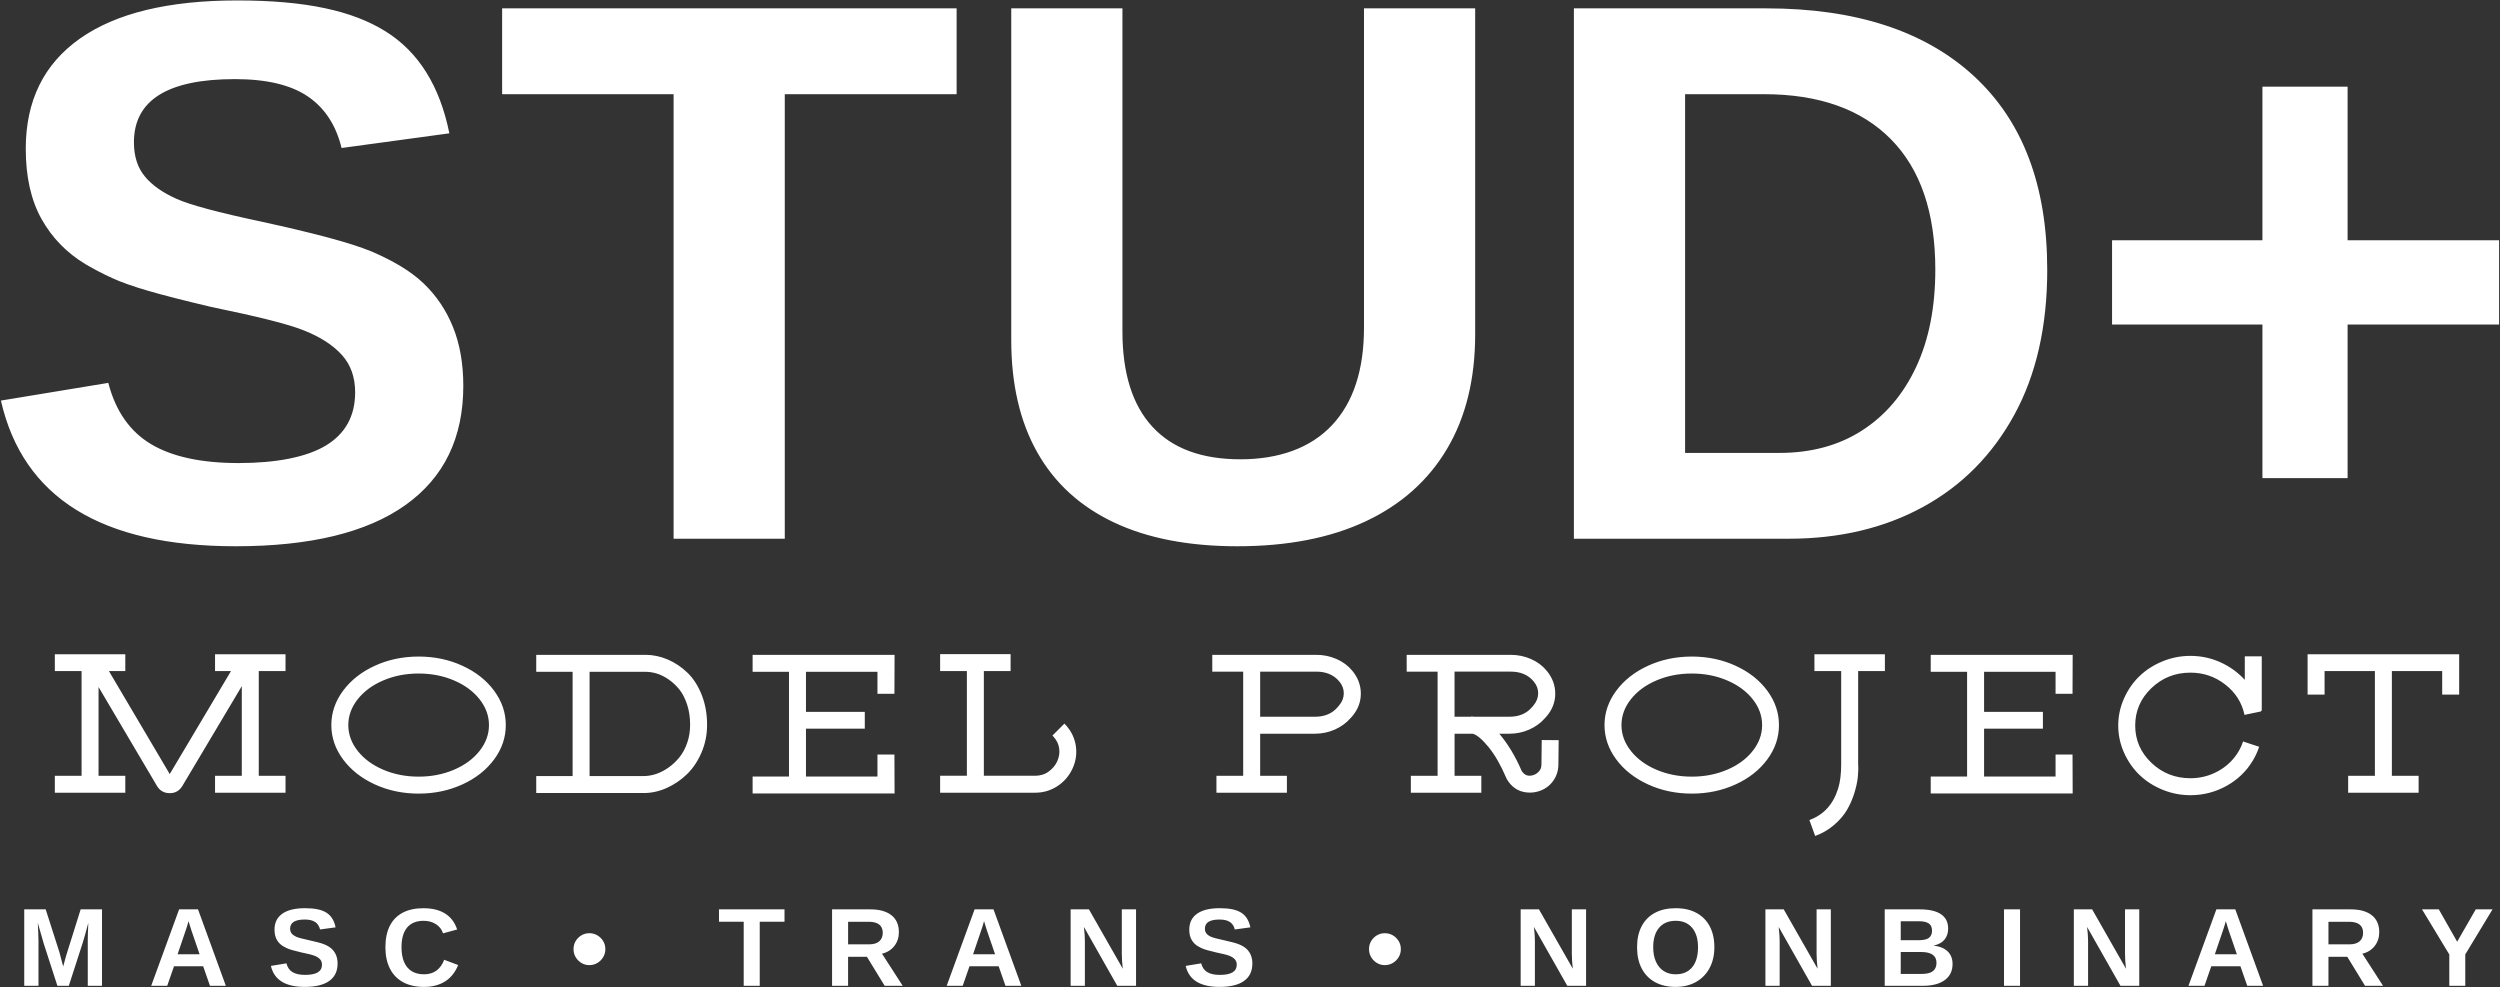 <svg width="395" height="156" viewBox="0 0 395 156" fill="none" xmlns="http://www.w3.org/2000/svg">
<rect x="0" y="0" width="395" height="156" fill="#333333" stroke="none"/>
<g clip-path="url(#clip0_679_880)">
<g clip-path="url(#clip1_679_880)">
<path d="M73.202 60.971C73.202 69.18 70.156 75.454 64.063 79.796C57.97 84.138 49.028 86.308 37.239 86.308C16.002 86.308 3.637 78.635 0.143 63.291L17.112 60.495C18.263 64.937 20.506 68.157 23.841 70.159C27.175 72.161 31.8 73.164 37.713 73.164C43.627 73.164 48.471 72.232 51.527 70.368C54.583 68.504 56.113 65.708 56.113 61.983C56.113 59.604 55.418 57.641 54.029 56.094C52.639 54.548 50.655 53.26 48.074 52.228C46.803 51.714 44.937 51.149 42.476 50.532C40.015 49.918 36.958 49.233 33.307 48.48C29.098 47.489 25.804 46.646 23.423 45.952C21.042 45.258 19.135 44.585 17.707 43.929C16.279 43.274 14.887 42.553 13.539 41.76C10.563 39.975 8.241 37.596 6.572 34.622C4.906 31.649 4.07 27.942 4.07 23.5C4.07 15.927 6.917 10.129 12.615 6.104C18.311 2.084 26.599 0.07 37.475 0.07C48.351 0.07 55.686 1.696 60.905 4.948C66.124 8.199 69.488 13.571 70.998 21.064L53.967 23.384C53.093 19.777 51.318 17.06 48.637 15.237C45.959 13.414 42.117 12.5 37.116 12.5C31.797 12.5 27.807 13.333 25.148 14.999C22.488 16.663 21.16 19.162 21.16 22.493C21.16 24.674 21.725 26.459 22.858 27.846C23.988 29.234 25.666 30.424 27.888 31.415C29.993 32.368 34.497 33.576 41.405 35.043C45.414 35.916 48.867 36.739 51.765 37.513C54.662 38.286 56.984 39.029 58.732 39.744C60.478 40.496 62.038 41.29 63.407 42.122C64.775 42.954 65.956 43.848 66.95 44.798C68.975 46.741 70.523 49.049 71.595 51.727C72.666 54.403 73.202 57.486 73.202 60.976V60.971ZM123.994 14.879V85.118H106.428V14.879H79.336V1.32H151.147V14.879H123.994ZM195.505 86.308C187.802 86.308 181.294 85.049 175.975 82.53C170.656 80.013 166.626 76.327 163.886 71.468C161.146 66.611 159.777 60.693 159.777 53.716V1.32H177.344V52.348C177.344 58.972 178.921 63.996 182.077 67.425C185.232 70.855 189.868 72.57 195.981 72.57C202.095 72.57 207.075 70.776 210.451 67.187C213.824 63.599 215.511 58.455 215.511 51.752V1.32H233.077V52.825C233.077 59.883 231.597 65.908 228.641 70.905C225.683 75.9 221.407 79.716 215.811 82.353C210.213 84.99 203.445 86.308 195.507 86.308H195.505ZM323.464 42.594C323.464 51.555 321.727 59.207 318.254 65.552C314.781 71.896 309.977 76.744 303.844 80.093C297.71 83.444 290.634 85.118 282.616 85.118H248.675V1.32H279.042C293.174 1.32 304.111 4.88 311.85 11.995C319.591 19.112 323.462 29.311 323.462 42.594H323.464ZM305.78 42.594C305.78 33.594 303.437 26.724 298.754 21.987C294.071 17.251 287.381 14.881 278.688 14.881H266.244V71.561H281.129C286.168 71.561 290.527 70.381 294.198 68.021C297.869 65.663 300.718 62.323 302.743 57.999C304.767 53.677 305.78 48.541 305.78 42.596V42.594ZM370.921 51.278V75.544H357.464V51.278H333.705V37.957H357.464V13.691H370.921V37.957H394.857V51.278H370.921Z" fill="white"/>
<path d="M6.079 148.436V155.757H3.83V143.679H7.219L9.382 150.433C9.48 150.81 9.58 151.188 9.682 151.569C9.784 151.95 9.884 152.329 9.982 152.705C10.045 152.488 10.104 152.272 10.161 152.059C10.218 151.844 10.277 151.628 10.338 151.411C10.397 151.193 10.461 150.98 10.522 150.769L12.744 143.679H16.118V155.757H13.868V148.436C13.868 148.27 13.875 147.937 13.889 147.438C13.902 146.937 13.925 146.393 13.952 145.806C13.752 146.572 13.575 147.223 13.423 147.76C13.271 148.297 13.146 148.717 13.051 149.021L10.872 155.76H9.069L6.89 149.021L5.97 145.806C6.004 146.468 6.029 147.019 6.048 147.456C6.066 147.894 6.073 148.22 6.073 148.438L6.079 148.436ZM27.493 152.671L26.42 155.757H23.888L28.299 143.679H31.287L35.682 155.757H33.175L32.102 152.671H27.493ZM29.793 145.538C29.736 145.767 29.657 146.041 29.552 146.361C29.45 146.681 29.375 146.908 29.33 147.039L28.059 150.769H31.534L30.229 146.962C30.149 146.728 30.075 146.49 30.006 146.25C29.938 146.01 29.866 145.774 29.791 145.538H29.793ZM53.336 152.277C53.336 153.46 52.896 154.365 52.02 154.991C51.141 155.617 49.852 155.93 48.154 155.93C45.091 155.93 43.309 154.823 42.805 152.612L45.252 152.209C45.418 152.848 45.743 153.313 46.222 153.601C46.703 153.889 47.368 154.034 48.222 154.034C49.075 154.034 49.772 153.9 50.213 153.631C50.653 153.363 50.873 152.959 50.873 152.422C50.873 152.08 50.773 151.796 50.574 151.574C50.374 151.352 50.088 151.166 49.715 151.016C49.532 150.941 49.264 150.86 48.91 150.771C48.556 150.683 48.115 150.583 47.588 150.477C46.982 150.334 46.508 150.211 46.163 150.111C45.82 150.012 45.545 149.914 45.339 149.819C45.132 149.724 44.932 149.619 44.737 149.506C44.308 149.25 43.974 148.905 43.734 148.477C43.493 148.048 43.373 147.513 43.373 146.874C43.373 145.783 43.784 144.946 44.605 144.366C45.427 143.785 46.621 143.495 48.19 143.495C49.759 143.495 50.814 143.729 51.568 144.198C52.319 144.667 52.805 145.441 53.023 146.522L50.569 146.855C50.444 146.336 50.188 145.944 49.802 145.681C49.416 145.418 48.862 145.286 48.14 145.286C47.373 145.286 46.798 145.407 46.415 145.647C46.031 145.887 45.84 146.248 45.84 146.726C45.84 147.041 45.922 147.298 46.086 147.497C46.249 147.697 46.49 147.869 46.81 148.012C47.114 148.15 47.763 148.322 48.758 148.536C49.336 148.66 49.834 148.78 50.251 148.892C50.669 149.003 51.003 149.109 51.255 149.214C51.507 149.322 51.731 149.436 51.929 149.556C52.126 149.676 52.297 149.805 52.44 149.941C52.733 150.223 52.955 150.554 53.109 150.939C53.264 151.325 53.341 151.769 53.341 152.272L53.336 152.277ZM66.998 153.941C68.532 153.941 69.593 153.175 70.183 151.644L72.389 152.476C71.915 153.642 71.218 154.51 70.299 155.079C69.379 155.649 68.281 155.932 66.998 155.932C65.715 155.932 64.603 155.685 63.693 155.191C62.782 154.696 62.09 153.98 61.611 153.043C61.134 152.107 60.894 150.98 60.894 149.665C60.894 148.35 61.123 147.218 61.579 146.304C62.035 145.391 62.712 144.695 63.604 144.216C64.496 143.74 65.59 143.5 66.882 143.5C68.301 143.5 69.456 143.783 70.349 144.352C71.241 144.921 71.867 145.756 72.228 146.86L69.997 147.468C69.808 146.862 69.438 146.382 68.884 146.023C68.333 145.665 67.681 145.488 66.932 145.488C65.788 145.488 64.918 145.842 64.326 146.552C63.733 147.261 63.438 148.297 63.438 149.662C63.438 150.588 63.575 151.368 63.847 152.002C64.119 152.637 64.519 153.118 65.048 153.447C65.577 153.776 66.226 153.939 66.991 153.939L66.998 153.941ZM95.647 149.962C95.647 150.42 95.533 150.842 95.304 151.227C95.075 151.613 94.768 151.921 94.385 152.148C94.001 152.377 93.579 152.49 93.113 152.49C92.648 152.49 92.244 152.377 91.865 152.148C91.483 151.919 91.181 151.613 90.954 151.229C90.727 150.846 90.616 150.424 90.616 149.96C90.616 149.495 90.73 149.068 90.954 148.69C91.181 148.313 91.483 148.012 91.86 147.785C92.237 147.558 92.655 147.447 93.113 147.447C93.572 147.447 94.008 147.561 94.387 147.785C94.768 148.012 95.072 148.313 95.302 148.69C95.531 149.066 95.644 149.49 95.644 149.96L95.647 149.962ZM120.037 145.633V155.757H117.506V145.633H113.601V143.679H123.953V145.633H120.039H120.037ZM133.998 151.17V155.757H131.467V143.679H137.51C138.951 143.679 140.064 143.989 140.849 144.608C141.632 145.23 142.025 146.118 142.025 147.279C142.025 148.125 141.785 148.855 141.303 149.47C140.822 150.084 140.173 150.488 139.356 150.683L142.627 155.757H139.778L136.972 151.17H134.003H133.998ZM139.476 147.381C139.476 146.806 139.29 146.37 138.917 146.078C138.545 145.785 137.987 145.64 137.244 145.64H134V149.207H137.312C138.023 149.207 138.561 149.046 138.926 148.726C139.292 148.406 139.476 147.957 139.476 147.379V147.381ZM153.181 152.671L152.107 155.757H149.576L153.986 143.679H156.974L161.369 155.757H158.863L157.789 152.671H153.181ZM155.48 145.538C155.423 145.767 155.344 146.041 155.24 146.361C155.137 146.681 155.062 146.908 155.017 147.039L153.746 150.769H157.221L155.916 146.962C155.837 146.728 155.762 146.49 155.694 146.25C155.625 146.01 155.553 145.774 155.478 145.538H155.48ZM171.41 148.633V155.757H169.16V143.679H172.052L177.4 153.057C177.298 152.188 177.246 151.402 177.246 150.699V143.676H179.496V155.755H176.526L171.257 146.454C171.31 146.905 171.348 147.313 171.373 147.676C171.398 148.039 171.412 148.359 171.412 148.633H171.41ZM197.87 152.277C197.87 153.46 197.43 154.365 196.553 154.991C195.675 155.617 194.385 155.93 192.687 155.93C189.625 155.93 187.843 154.823 187.339 152.612L189.786 152.209C189.952 152.848 190.276 153.313 190.755 153.601C191.237 153.889 191.902 154.034 192.755 154.034C193.609 154.034 194.306 153.9 194.746 153.631C195.187 153.363 195.407 152.959 195.407 152.422C195.407 152.08 195.307 151.796 195.107 151.574C194.908 151.352 194.621 151.166 194.249 151.016C194.065 150.941 193.797 150.86 193.443 150.771C193.089 150.683 192.649 150.583 192.122 150.477C191.516 150.334 191.042 150.211 190.696 150.111C190.354 150.012 190.079 149.914 189.872 149.819C189.666 149.724 189.466 149.619 189.271 149.506C188.842 149.25 188.508 148.905 188.267 148.477C188.027 148.048 187.906 147.513 187.906 146.874C187.906 145.783 188.317 144.946 189.139 144.366C189.961 143.785 191.155 143.495 192.724 143.495C194.292 143.495 195.348 143.729 196.102 144.198C196.853 144.667 197.339 145.441 197.557 146.522L195.103 146.855C194.978 146.336 194.721 145.944 194.335 145.681C193.95 145.418 193.396 145.286 192.674 145.286C191.906 145.286 191.332 145.407 190.948 145.647C190.565 145.887 190.374 146.248 190.374 146.726C190.374 147.041 190.456 147.298 190.619 147.497C190.783 147.697 191.023 147.869 191.343 148.012C191.648 148.15 192.297 148.322 193.291 148.536C193.87 148.66 194.367 148.78 194.785 148.892C195.203 149.003 195.536 149.109 195.788 149.214C196.04 149.322 196.265 149.436 196.463 149.556C196.66 149.676 196.83 149.805 196.973 149.941C197.266 150.223 197.489 150.554 197.643 150.939C197.797 151.325 197.875 151.769 197.875 152.272L197.87 152.277ZM221.334 149.962C221.334 150.42 221.22 150.842 220.991 151.227C220.762 151.613 220.455 151.921 220.072 152.148C219.688 152.377 219.266 152.49 218.8 152.49C218.335 152.49 217.931 152.377 217.552 152.148C217.171 151.919 216.869 151.613 216.642 151.229C216.415 150.846 216.303 150.424 216.303 149.96C216.303 149.495 216.417 149.068 216.642 148.69C216.869 148.313 217.171 148.012 217.547 147.785C217.924 147.558 218.342 147.447 218.8 147.447C219.259 147.447 219.695 147.561 220.076 147.785C220.458 148.012 220.762 148.313 220.991 148.69C221.22 149.066 221.334 149.49 221.334 149.96V149.962ZM242.514 148.633V155.757H240.264V143.679H243.157L248.505 153.057C248.403 152.188 248.351 151.402 248.351 150.699V143.676H250.6V155.755H247.631L242.36 146.454C242.412 146.905 242.451 147.313 242.476 147.676C242.5 148.039 242.514 148.359 242.514 148.633ZM270.87 149.662C270.87 150.921 270.616 152.018 270.11 152.959C269.603 153.9 268.891 154.63 267.973 155.15C267.054 155.669 265.978 155.93 264.741 155.93C263.504 155.93 262.389 155.676 261.479 155.17C260.568 154.664 259.871 153.943 259.383 153.005C258.895 152.066 258.655 150.953 258.655 149.66C258.655 148.368 258.895 147.264 259.381 146.343C259.865 145.422 260.564 144.719 261.476 144.23C262.389 143.74 263.483 143.497 264.759 143.497C266.035 143.497 267.136 143.744 268.046 144.239C268.956 144.733 269.653 145.441 270.141 146.361C270.627 147.282 270.87 148.381 270.87 149.662ZM268.287 149.662C268.287 148.359 267.978 147.338 267.361 146.597C266.743 145.858 265.876 145.486 264.759 145.486C263.642 145.486 262.75 145.853 262.132 146.588C261.515 147.322 261.206 148.347 261.206 149.66C261.206 150.54 261.349 151.3 261.635 151.941C261.921 152.581 262.33 153.075 262.859 153.42C263.388 153.764 264.017 153.939 264.743 153.939C265.876 153.939 266.75 153.567 267.365 152.823C267.98 152.08 268.287 151.025 268.287 149.66V149.662ZM281.186 148.633V155.757H278.936V143.679H281.828L287.176 153.057C287.074 152.188 287.022 151.402 287.022 150.699V143.676H289.272V155.755H286.302L281.031 146.454C281.083 146.905 281.122 147.313 281.147 147.676C281.172 148.039 281.186 148.359 281.186 148.633ZM308.504 152.311C308.504 153.408 308.093 154.256 307.269 154.857C306.445 155.458 305.301 155.757 303.837 155.757H297.785V143.679H303.321C304.797 143.679 305.914 143.935 306.672 144.445C307.43 144.955 307.809 145.713 307.809 146.713C307.809 147.4 307.619 147.978 307.24 148.449C306.858 148.921 306.279 149.238 305.501 149.406C306.479 149.52 307.224 149.828 307.737 150.327C308.25 150.826 308.504 151.488 308.504 152.311ZM305.26 147.055C305.26 146.513 305.088 146.125 304.74 145.899C304.393 145.67 303.88 145.556 303.199 145.556H300.316V148.549H303.217C303.932 148.549 304.452 148.424 304.774 148.177C305.097 147.928 305.26 147.556 305.26 147.059V147.055ZM305.964 152.114C305.964 150.982 305.151 150.415 303.526 150.415H300.316V153.88H303.621C304.434 153.88 305.026 153.733 305.403 153.438C305.778 153.143 305.966 152.701 305.966 152.114H305.964ZM319.165 143.679V155.757H316.633V143.679H319.165ZM329.916 148.633V155.757H327.666V143.679H330.558L335.907 153.057C335.804 152.188 335.752 151.402 335.752 150.699V143.676H338.002V155.755H335.033L329.761 146.454C329.814 146.905 329.852 147.313 329.877 147.676C329.902 148.039 329.916 148.359 329.916 148.633ZM349.382 152.671L348.308 155.757H345.777L350.188 143.679H353.175L357.57 155.757H355.064L353.99 152.671H349.382ZM351.682 145.538C351.625 145.767 351.545 146.041 351.441 146.361C351.339 146.681 351.264 146.908 351.219 147.039L349.947 150.769H353.423L352.118 146.962C352.038 146.728 351.963 146.49 351.895 146.25C351.827 146.01 351.754 145.774 351.679 145.538H351.682ZM367.895 151.17V155.757H365.364V143.679H371.407C372.848 143.679 373.961 143.989 374.746 144.608C375.529 145.23 375.922 146.118 375.922 147.279C375.922 148.125 375.681 148.855 375.2 149.47C374.719 150.084 374.07 150.488 373.252 150.683L376.524 155.757H373.675L370.869 151.17H367.899H367.895ZM373.37 147.381C373.37 146.806 373.184 146.37 372.812 146.078C372.44 145.785 371.881 145.64 371.139 145.64H367.895V149.207H371.207C371.915 149.207 372.453 149.046 372.821 148.726C373.186 148.406 373.37 147.957 373.37 147.379V147.381ZM389.513 150.803V155.757H386.989V150.803L382.68 143.679H385.332L388.233 148.79L391.168 143.679H393.82L389.511 150.803H389.513Z" fill="white"/>
<path d="M45.112 106.028H40.885V122.573H45.112V125.251H33.977V122.573H38.204V108.411L28.796 124.208C28.342 124.95 27.684 125.319 26.819 125.319C25.954 125.319 25.273 124.95 24.819 124.208L15.571 108.547V122.573H19.798V125.251H8.663V122.573H12.89V106.028H8.663V103.373H19.798V106.028H17.207L26.819 122.301L36.499 106.028H33.977V103.373H45.112V106.028ZM59.225 105.189C61.339 104.221 63.645 103.735 66.144 103.735C68.644 103.735 70.95 104.221 73.064 105.189C75.177 106.157 76.848 107.474 78.074 109.139C79.302 110.803 79.915 112.61 79.915 114.563C79.915 116.515 79.302 118.322 78.074 119.986C76.846 121.651 75.177 122.968 73.064 123.936C70.95 124.904 68.644 125.39 66.144 125.39C63.645 125.39 61.339 124.907 59.225 123.936C57.112 122.968 55.438 121.651 54.203 119.986C52.969 118.322 52.351 116.513 52.351 114.563C52.351 112.613 52.969 110.803 54.203 109.139C55.438 107.474 57.112 106.157 59.225 105.189ZM60.567 121.621C62.272 122.347 64.131 122.709 66.144 122.709C68.158 122.709 70.019 122.347 71.722 121.621C73.427 120.895 74.775 119.905 75.767 118.648C76.759 117.392 77.257 116.032 77.257 114.563C77.257 113.093 76.759 111.733 75.767 110.477C74.775 109.22 73.427 108.23 71.722 107.504C70.017 106.778 68.158 106.416 66.144 106.416C64.131 106.416 62.269 106.778 60.567 107.504C58.862 108.23 57.513 109.22 56.521 110.477C55.529 111.733 55.032 113.093 55.032 114.563C55.032 116.032 55.529 117.392 56.521 118.648C57.513 119.905 58.862 120.895 60.567 121.621ZM101.971 103.463C103.168 103.463 104.341 103.708 105.495 104.2C106.645 104.692 107.687 105.388 108.618 106.289C109.549 107.189 110.3 108.354 110.868 109.785C111.435 111.216 111.719 112.792 111.719 114.517C111.719 116.075 111.424 117.54 110.834 118.909C110.244 120.279 109.474 121.422 108.527 122.338C107.581 123.254 106.512 123.975 105.324 124.505C104.135 125.036 102.934 125.299 101.722 125.299H84.725V122.621H90.473V106.144H84.725V103.466H101.971V103.463ZM101.722 122.619C102.344 122.619 102.986 122.51 103.653 122.29C104.321 122.07 104.975 121.734 105.619 121.281C106.264 120.827 106.838 120.286 107.347 119.657C107.853 119.029 108.264 118.27 108.575 117.376C108.886 116.483 109.04 115.531 109.04 114.517C109.04 113.352 108.882 112.286 108.564 111.318C108.246 110.35 107.837 109.556 107.336 108.935C106.834 108.313 106.269 107.785 105.631 107.345C104.995 106.908 104.369 106.597 103.756 106.416C103.143 106.234 102.548 106.144 101.971 106.144H93.154V122.621H101.722V122.619ZM138.638 119.215H141.319L141.342 125.367H118.913V122.689H124.661V106.144H118.913V103.466H141.342L141.319 109.617H138.638V106.146H127.344V112.479H136.638V115.134H127.344V122.691H138.638V119.22V119.215ZM168.536 114.721C169.339 115.66 169.823 116.726 169.991 117.921C170.156 119.116 169.984 120.281 169.469 121.415C168.924 122.596 168.12 123.53 167.06 124.217C166 124.907 164.826 125.249 163.537 125.249H148.54V122.571H152.767V106.026H148.54V103.348H159.675V106.026H155.448V122.571H163.537C164.37 122.571 165.09 122.349 165.696 121.902C166.302 121.456 166.749 120.923 167.037 120.301C167.339 119.635 167.446 118.961 167.355 118.281C167.264 117.601 166.983 116.995 166.515 116.465C166.47 116.404 166.395 116.322 166.288 116.215L168.175 114.331C168.34 114.499 168.463 114.626 168.538 114.717L168.536 114.721ZM213.647 105.96C214.555 107.048 215.012 108.259 215.012 109.592C215.012 110.926 214.549 112.127 213.625 113.202L213.398 113.451C212.73 114.222 211.902 114.828 210.91 115.268C209.918 115.708 208.869 115.925 207.763 115.925H199.105V122.576H203.332V125.254H192.197V122.576H196.424V106.121H191.539V103.466H207.99C209.112 103.466 210.172 103.686 211.171 104.123C212.169 104.561 212.996 105.175 213.647 105.962V105.96ZM211.582 111.454C212.065 110.878 212.313 110.248 212.319 109.558C212.326 108.869 212.088 108.239 211.604 107.663C210.742 106.633 209.536 106.119 207.99 106.119H199.105V113.245H207.763C209.293 113.245 210.49 112.739 211.355 111.724L211.582 111.452V111.454ZM243.59 116.923L246.271 116.946L246.226 120.827C246.21 121.812 245.919 122.684 245.352 123.449C244.784 124.213 244.031 124.739 243.091 125.027C242.637 125.163 242.183 125.231 241.726 125.231C240.287 125.231 239.152 124.648 238.319 123.483C238.289 123.437 238.246 123.369 238.194 123.279C238.142 123.188 238.099 123.12 238.069 123.074L238.001 122.938C237.123 120.882 236.18 119.238 235.173 118.014C234.165 116.787 233.336 116.093 232.685 115.925H229.822V122.576H234.049V125.254H222.914V122.576H227.141V106.121H222.256V103.466H238.707C239.829 103.466 240.889 103.686 241.888 104.123C242.886 104.561 243.713 105.175 244.364 105.962C245.272 107.05 245.729 108.261 245.729 109.595C245.729 110.928 245.265 112.13 244.342 113.204L244.115 113.454C243.447 114.225 242.619 114.83 241.626 115.27C240.634 115.71 239.586 115.928 238.48 115.928H236.889C238.267 117.562 239.44 119.512 240.412 121.782C240.412 121.798 240.423 121.821 240.446 121.85C240.469 121.88 240.487 121.902 240.503 121.918C240.941 122.524 241.533 122.705 242.276 122.462C242.609 122.356 242.905 122.161 243.161 121.873C243.418 121.585 243.547 121.231 243.547 120.807L243.592 116.925L243.59 116.923ZM232.909 113.245H238.476C240.006 113.245 241.202 112.739 242.067 111.724L242.294 111.452C242.777 110.876 243.025 110.245 243.032 109.556C243.038 108.867 242.8 108.236 242.317 107.66C241.454 106.631 240.249 106.116 238.703 106.116H229.817V113.243H232.453V113.198C232.544 113.198 232.696 113.213 232.907 113.243L232.909 113.245ZM260.387 105.189C262.5 104.221 264.807 103.735 267.306 103.735C269.805 103.735 272.112 104.221 274.225 105.189C276.339 106.157 278.01 107.474 279.236 109.139C280.464 110.803 281.077 112.61 281.077 114.563C281.077 116.515 280.464 118.322 279.236 119.986C278.007 121.651 276.339 122.968 274.225 123.936C272.112 124.904 269.805 125.39 267.306 125.39C264.807 125.39 262.5 124.907 260.387 123.936C258.273 122.968 256.6 121.651 255.365 119.986C254.13 118.322 253.513 116.513 253.513 114.563C253.513 112.613 254.13 110.803 255.365 109.139C256.6 107.474 258.273 106.157 260.387 105.189ZM261.726 121.621C263.431 122.347 265.29 122.709 267.304 122.709C269.317 122.709 271.179 122.347 272.881 121.621C274.586 120.895 275.935 119.905 276.927 118.648C277.919 117.392 278.416 116.032 278.416 114.563C278.416 113.093 277.919 111.733 276.927 110.477C275.935 109.22 274.586 108.23 272.881 107.504C271.177 106.778 269.317 106.416 267.304 106.416C265.29 106.416 263.429 106.778 261.726 107.504C260.021 108.23 258.673 109.22 257.681 110.477C256.689 111.733 256.192 113.093 256.192 114.563C256.192 116.032 256.686 117.392 257.681 118.648C258.673 119.905 260.021 120.895 261.726 121.621ZM297.814 106.028H293.587V120.666C293.633 121.333 293.614 122.052 293.53 122.823C293.446 123.594 293.258 124.449 292.963 125.387C292.668 126.326 292.277 127.203 291.791 128.02C291.306 128.836 290.631 129.616 289.769 130.358C288.906 131.099 287.912 131.673 286.793 132.083L285.885 129.564C288.141 128.748 289.658 127.081 290.429 124.571C290.747 123.542 290.906 122.285 290.906 120.803V106.028H286.679V103.373H297.814V106.028ZM324.779 119.215H327.46L327.482 125.367H305.054V122.689H310.801V106.144H305.054V103.466H327.482L327.46 109.617H324.779V106.146H313.485V112.479H322.779V115.134H313.485V122.691H324.779V119.22V119.215ZM357.357 103.69V112.293H357.221C357.221 112.309 357.225 112.327 357.232 112.349C357.239 112.372 357.243 112.39 357.243 112.406L354.631 112.95C354.222 111.014 353.209 109.418 351.598 108.162C349.984 106.905 348.147 106.277 346.088 106.277C343.68 106.277 341.623 107.094 339.918 108.728C338.213 110.363 337.362 112.329 337.362 114.631C337.362 116.932 338.213 118.893 339.918 120.521C341.623 122.147 343.68 122.961 346.088 122.961C347.648 122.961 349.107 122.587 350.463 121.839C351.818 121.09 352.883 120.072 353.654 118.787C353.972 118.258 354.222 117.712 354.404 117.152L356.948 117.991C356.69 118.762 356.358 119.49 355.949 120.17C354.935 121.864 353.545 123.199 351.779 124.176C350.015 125.151 348.118 125.641 346.088 125.641C344.542 125.641 343.067 125.349 341.657 124.768C340.247 124.186 339.035 123.403 338.02 122.419C337.005 121.435 336.195 120.263 335.589 118.902C334.983 117.54 334.681 116.118 334.681 114.635C334.681 113.152 334.983 111.73 335.589 110.368C336.195 109.005 337.005 107.833 338.02 106.851C339.035 105.867 340.247 105.085 341.657 104.502C343.067 103.919 344.542 103.629 346.088 103.629C347.754 103.629 349.334 103.967 350.826 104.64C352.317 105.314 353.602 106.241 354.678 107.42V103.697H357.359L357.357 103.69ZM364.599 103.373H388.548V109.751H385.867V106.028H377.915V122.573H382.142V125.251H371.007V122.573H375.234V106.028H367.282V109.751H364.601V103.373H364.599Z" fill="white"/>
</g>
</g>
<defs>
<clipPath id="clip0_679_880">
<rect width="395" height="156" fill="white"/>
</clipPath>
<clipPath id="clip1_679_880">
<rect width="395" height="156" fill="white"/>
</clipPath>
</defs>
</svg>
